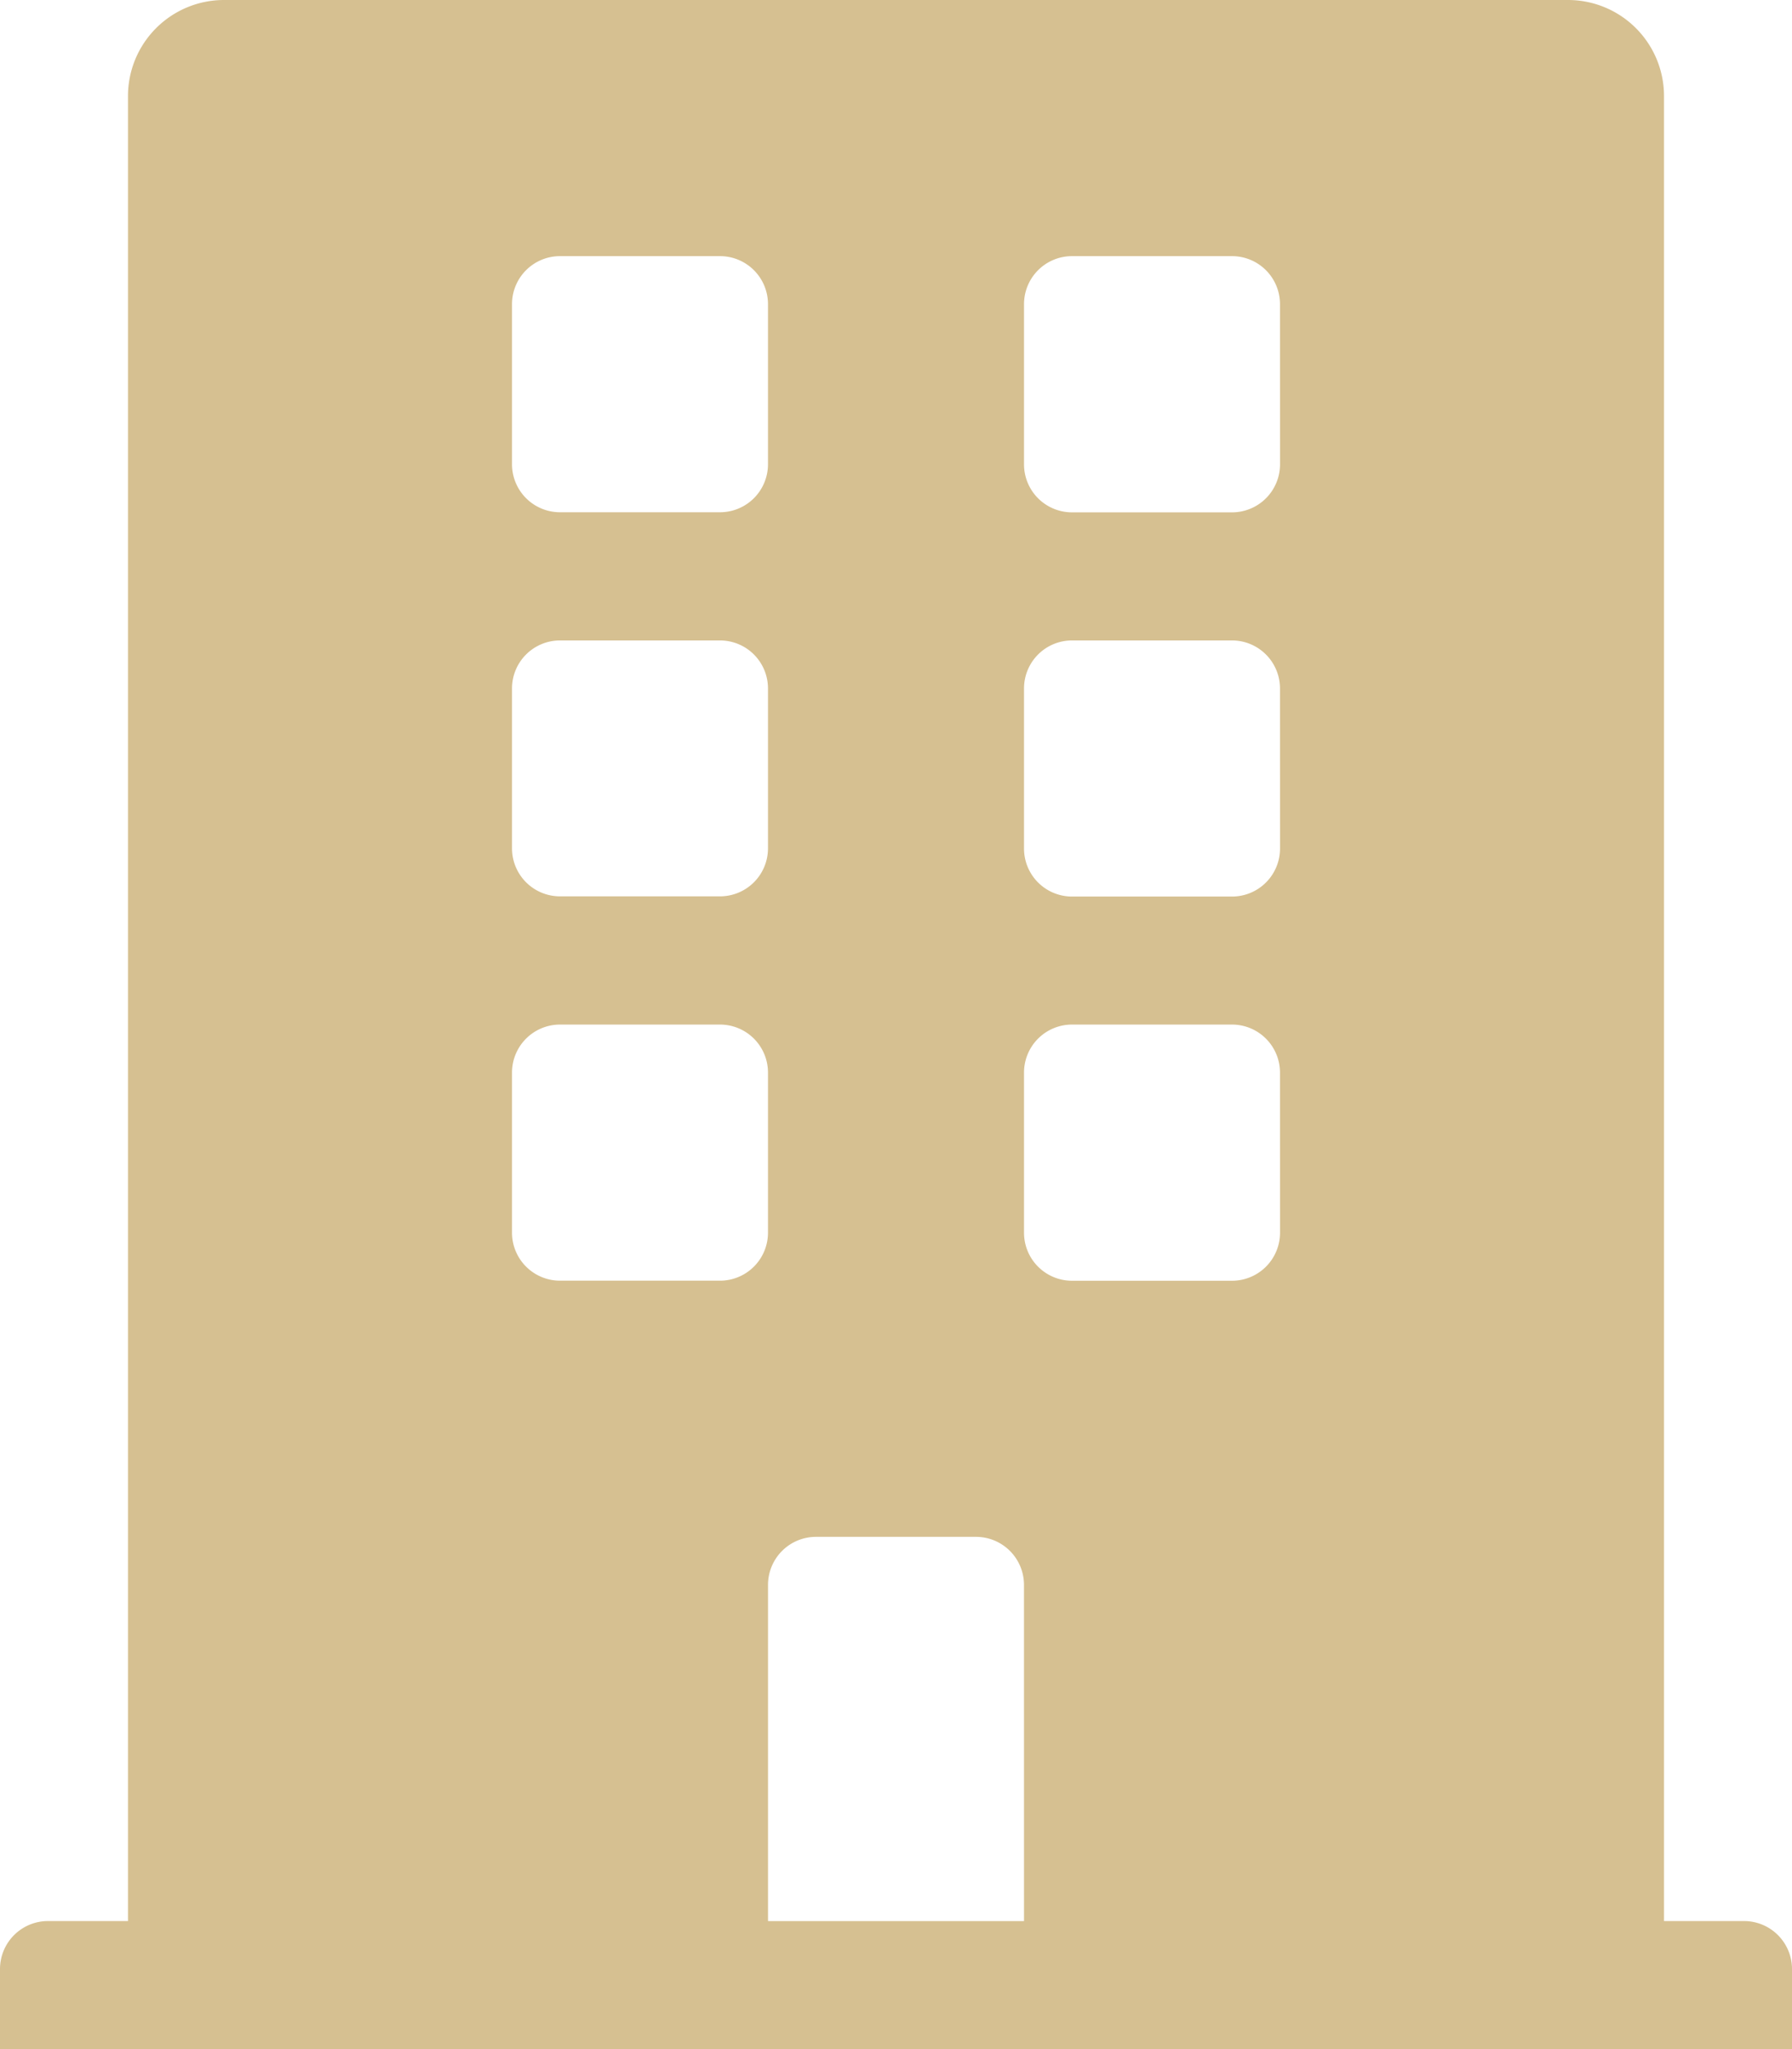 <svg xmlns="http://www.w3.org/2000/svg" width="53.472" height="61.111" viewBox="0 0 53.472 61.111"><defs><style>.a{fill:#d6c091;}</style></defs><path class="a" d="M52.04,57.292H49.653V2.865A2.865,2.865,0,0,0,46.788,0H6.684A2.865,2.865,0,0,0,3.819,2.865V57.292H1.432A1.432,1.432,0,0,0,0,58.724v2.387H53.472V58.724A1.432,1.432,0,0,0,52.04,57.292ZM15.278,9.071A1.432,1.432,0,0,1,16.71,7.639h4.774a1.432,1.432,0,0,1,1.432,1.432v4.774a1.432,1.432,0,0,1-1.432,1.432H16.71a1.432,1.432,0,0,1-1.432-1.432Zm0,11.458A1.432,1.432,0,0,1,16.71,19.1h4.774a1.432,1.432,0,0,1,1.432,1.432V25.3a1.432,1.432,0,0,1-1.432,1.432H16.71A1.432,1.432,0,0,1,15.278,25.3Zm6.207,17.665H16.71a1.432,1.432,0,0,1-1.432-1.432V31.988a1.432,1.432,0,0,1,1.432-1.432h4.774a1.432,1.432,0,0,1,1.432,1.432v4.774A1.432,1.432,0,0,1,21.484,38.194Zm9.071,19.1H22.917V47.266a1.432,1.432,0,0,1,1.432-1.432h4.774a1.432,1.432,0,0,1,1.432,1.432Zm7.639-20.53a1.432,1.432,0,0,1-1.432,1.432H31.988a1.432,1.432,0,0,1-1.432-1.432V31.988a1.432,1.432,0,0,1,1.432-1.432h4.774a1.432,1.432,0,0,1,1.432,1.432Zm0-11.458a1.432,1.432,0,0,1-1.432,1.432H31.988A1.432,1.432,0,0,1,30.556,25.3V20.53A1.432,1.432,0,0,1,31.988,19.1h4.774a1.432,1.432,0,0,1,1.432,1.432Zm0-11.458a1.432,1.432,0,0,1-1.432,1.432H31.988a1.432,1.432,0,0,1-1.432-1.432V9.071a1.432,1.432,0,0,1,1.432-1.432h4.774a1.432,1.432,0,0,1,1.432,1.432Z"/></svg>